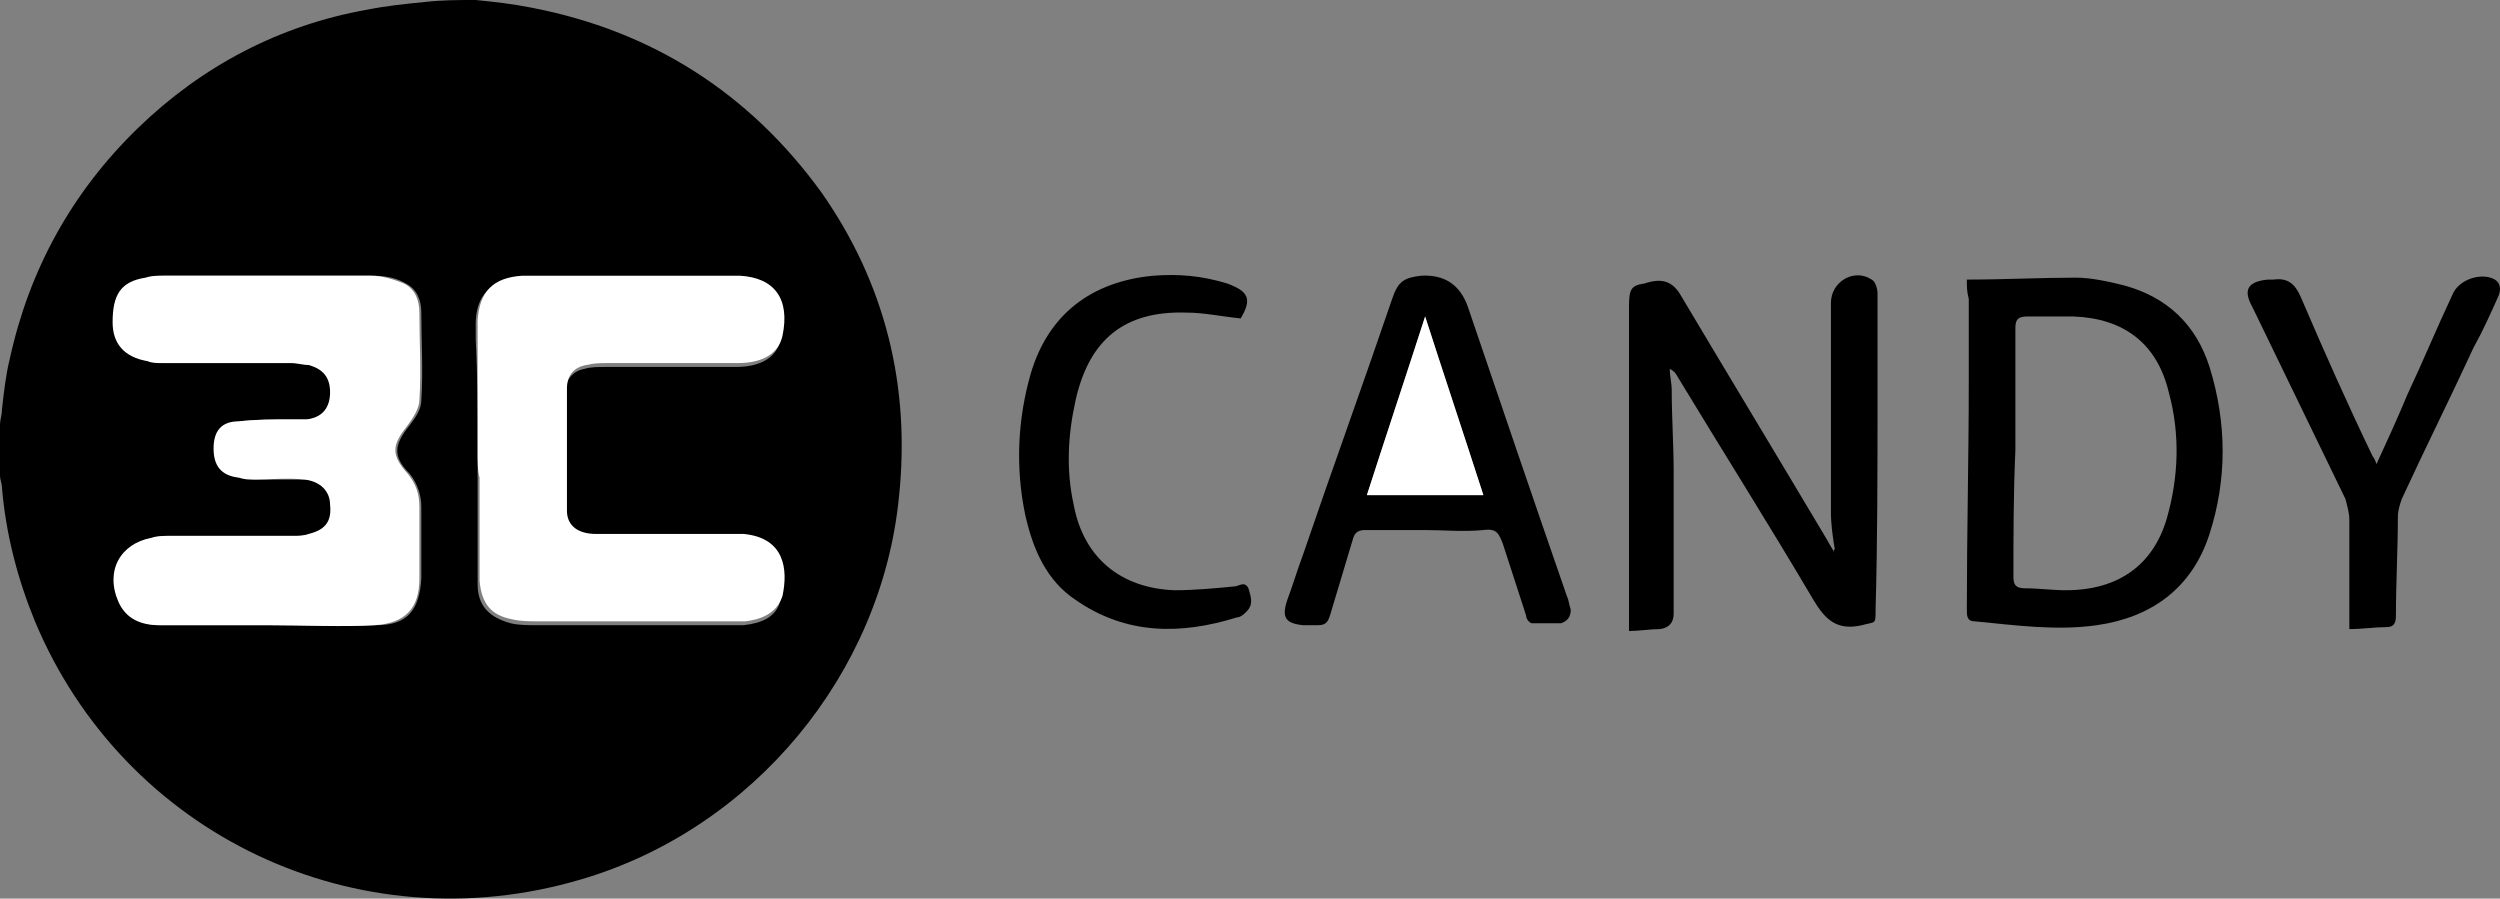 <?xml version="1.0" encoding="UTF-8"?><svg id="Ebene_2" xmlns="http://www.w3.org/2000/svg" viewBox="0 0 128.76 46.28"><rect x="0" y="0" width="128.76" height="46.28" fill="#808080" stroke="none"/><defs><style>.cls-1{fill:#fff;}</style></defs><g id="Ebene_1-2"><g id="XFMzWY.tif"><g><path d="m24.5,0c1,.1,1.9.2,2.9.4,6.2,1.2,11.2,4.4,14.9,9.5,3.3,4.7,4.6,10,4,15.7-.9,9.1-7.5,17.1-16.4,19.7-11.5,3.4-23.5-2.3-28.1-13.3-.9-2.2-1.5-4.5-1.7-6.9,0-.2-.1-.4-.1-.6v-2.6c0-.3.1-.5.1-.8.1-.9.2-1.8.4-2.6,1-4.6,3.2-8.6,6.6-11.9C10.4,3.4,14.4,1.3,18.9.5c1-.2,2-.3,3-.4.9-.1,1.7-.1,2.6-.1Zm-10.7,32.2h0c1.9,0,3.8.1,5.6,0,1.6,0,2.2-.8,2.3-2.4v-3.7c0-.6-.2-1.2-.6-1.7-.9-.9-.8-1.5,0-2.5.3-.4.6-.8.6-1.3.1-1.5,0-3,0-4.5,0-.6-.2-1.2-.8-1.5-.5-.3-1.1-.4-1.7-.4h-10.7c-.3,0-.6,0-.9.1-1.2.3-1.7.9-1.7,2.3,0,1.2.6,1.8,1.8,2,.2,0,.5.1.7.1h6.7c.3,0,.6,0,.9.1.8.1,1.1.6,1.1,1.4s-.4,1.3-1.2,1.4h-.9c-.9,0-1.7,0-2.6.1-.9.1-1.3.6-1.3,1.4,0,.9.4,1.4,1.3,1.5.3,0,.5.1.8.1h2.6c.8.1,1.2.5,1.3,1.3.1.9-.3,1.3-1.1,1.5-.3.1-.5.1-.8.1h-6.4c-.3,0-.6,0-.9.1-1.7.3-2.4,1.7-1.7,3.3.4.9,1.2,1.2,2.1,1.2h5.5Zm10.8-9h0v6.9c0,1.1.6,1.7,1.7,2,.4.1.9.1,1.3.1h10.7c.9-.1,1.7-.4,1.9-1.3.4-1.4.2-2.9-2-3.2h-7.6c-.9,0-1.5-.5-1.5-1.2v-6.3c0-.6.4-1.1,1-1.2.3-.1.7-.1,1.1-.1h6.7c1.3,0,2.1-.5,2.3-1.4.4-1.9-.3-3-2.2-3.1h-11.2c-1.5,0-2.3.8-2.3,2.3v.8c.1,1.8.1,3.8.1,5.7Z"/><path d="m94.5,28.3c-.1-.6-.2-1.3-.2-1.9v-10.8c0-1.1,1.2-1.8,2.1-1.2.2.1.3.5.3.7v5.6c0,3.6,0,7.1-.1,10.7,0,.8,0,.6-.7.8-1.3.3-1.9-.3-2.5-1.3-2.3-3.9-4.7-7.7-7-11.5-.1-.2-.2-.3-.4-.4,0,.4.1.7.1,1.1,0,1.4.1,2.8.1,4.2v7.3q0,.7-.7.8c-.5,0-1.1.1-1.6.1V15.8c0-.9.1-1.1.8-1.2.9-.3,1.4-.1,1.8.5,2.5,4.2,5.1,8.5,7.6,12.7.1.2.3.5.4.7q-.1-.2,0-.2Z"/><path d="m101.3,14.4c1.9,0,3.8-.1,5.6-.1.8,0,1.7.2,2.5.4,2.2.6,3.7,2,4.4,4.2.9,2.9.9,5.8,0,8.6-.9,2.8-3,4.3-5.8,4.7-2.1.3-4.2,0-6.3-.2-.4,0-.4-.3-.4-.6,0-3.9.1-7.9.1-11.8v-4.2c-.1-.4-.1-.6-.1-1Zm2.5,8.8s-.1,0,0,0c-.1,2.2-.1,4.4-.1,6.5,0,.4.1.6.6.6.7,0,1.4.1,2.1.1,2.7,0,4.5-1.3,5.2-3.7.6-2.1.7-4.3.1-6.5-.6-2.5-2.3-3.8-4.9-3.9h-2.4c-.5,0-.6.2-.6.6,0,2,0,4.1,0,6.3Z"/><path d="m73.4,27.3h-3.1c-.3,0-.5.1-.6.4-.4,1.3-.8,2.7-1.2,4-.1.3-.2.5-.6.5h-.8c-.9-.1-1.1-.4-.8-1.3.3-.8.5-1.5.8-2.3,1.5-4.4,3.1-8.8,4.6-13.2.3-.9.6-1.1,1.5-1.2q1.8-.1,2.4,1.6c1.7,5,3.4,10,5.1,14.9.1.2.1.4.2.7,0,.4-.2.6-.5.7h-1.5c-.1,0-.3-.2-.3-.4-.4-1.2-.8-2.5-1.2-3.7-.2-.5-.3-.8-1-.7-1.1.1-2,0-3,0Zm3-1.8c-1-3.1-2-6.1-3-9.2-1,3.1-2,6.1-3,9.2h6Z"/><path d="m63.9,16.4c-1-.1-1.9-.3-2.8-.3-3.2-.1-5,1.4-5.7,4.5-.4,1.8-.5,3.6-.1,5.4.5,2.7,2.4,4.3,5.2,4.4,1,0,2.1-.1,3.1-.2.2,0,.5-.3.7.1.1.4.3.8-.1,1.2-.1.1-.3.3-.5.3-2.9.9-5.7.9-8.3-.9-1.5-1-2.2-2.6-2.6-4.4-.5-2.4-.4-4.9.3-7.3.9-3,3.1-4.7,6.3-5,1.3-.1,2.5,0,3.8.4,1.1.4,1.3.8.7,1.8Z"/><path d="m122.4,23.9c.6-1.3,1.1-2.4,1.6-3.6.8-1.7,1.5-3.4,2.3-5.1.3-.8,1.5-1.2,2.2-.8.3.2.3.5.2.8-.4.9-.8,1.8-1.3,2.7-1.2,2.6-2.5,5.2-3.7,7.8-.1.3-.2.6-.2.9,0,1.7-.1,3.4-.1,5.1,0,.4-.1.6-.5.6-.6,0-1.2.1-1.9.1v-5.6c0-.4-.1-.7-.2-1.1-1.6-3.3-3.2-6.6-4.8-9.9-.5-.9-.2-1.3.8-1.4h.3c.7-.1,1.1.2,1.4.9,1.2,2.8,2.4,5.5,3.7,8.2,0,0,.1.1.2.4Z"/><path class="cls-1" d="m13.8,32.2h-5.6c-.9,0-1.7-.3-2.1-1.2-.7-1.6.1-3,1.7-3.3.3-.1.6-.1.9-.1h6.4c.3,0,.5,0,.8-.1.8-.2,1.2-.6,1.1-1.5,0-.7-.5-1.2-1.3-1.3-.9-.1-1.8,0-2.6,0-.3,0-.5,0-.8-.1-.9-.1-1.3-.6-1.3-1.5s.4-1.4,1.3-1.4c.9-.1,1.7-.1,2.6-.1h.9c.8-.1,1.2-.6,1.2-1.4s-.4-1.2-1.1-1.4c-.3,0-.6-.1-.9-.1h-6.7c-.2,0-.5,0-.7-.1-1.2-.2-1.8-.9-1.8-2,0-1.4.4-2.1,1.7-2.3.3-.1.6-.1.9-.1h10.7c.6,0,1.2.2,1.7.4.6.3.8.9.8,1.5,0,1.5.1,3,0,4.5,0,.4-.3.9-.6,1.3-.8,1-.9,1.5,0,2.5.4.5.6,1,.6,1.7v3.7c0,1.5-.7,2.3-2.3,2.4-1.7.1-3.6,0-5.5,0h0Z"/><path class="cls-1" d="m24.6,23.2v-6.7c.1-1.5.8-2.2,2.3-2.3h11.2c1.8.1,2.6,1.2,2.2,3.1-.2.9-1,1.4-2.3,1.4h-6.7c-.4,0-.7,0-1.1.1-.6.1-1,.5-1,1.2v6.3c0,.8.6,1.2,1.5,1.2h7.6c2.1.2,2.3,1.8,2,3.2-.3.9-1.1,1.2-1.9,1.3h-10.7c-.4,0-.9,0-1.3-.1-1.1-.2-1.6-.8-1.7-2v-5.3c-.1-.3-.1-.8-.1-1.4h0Z"/><path class="cls-1" d="m76.4,25.5h-6c1-3.1,2-6.1,3-9.2,1,3.1,2,6.1,3,9.2Z"/></g></g></g></svg>